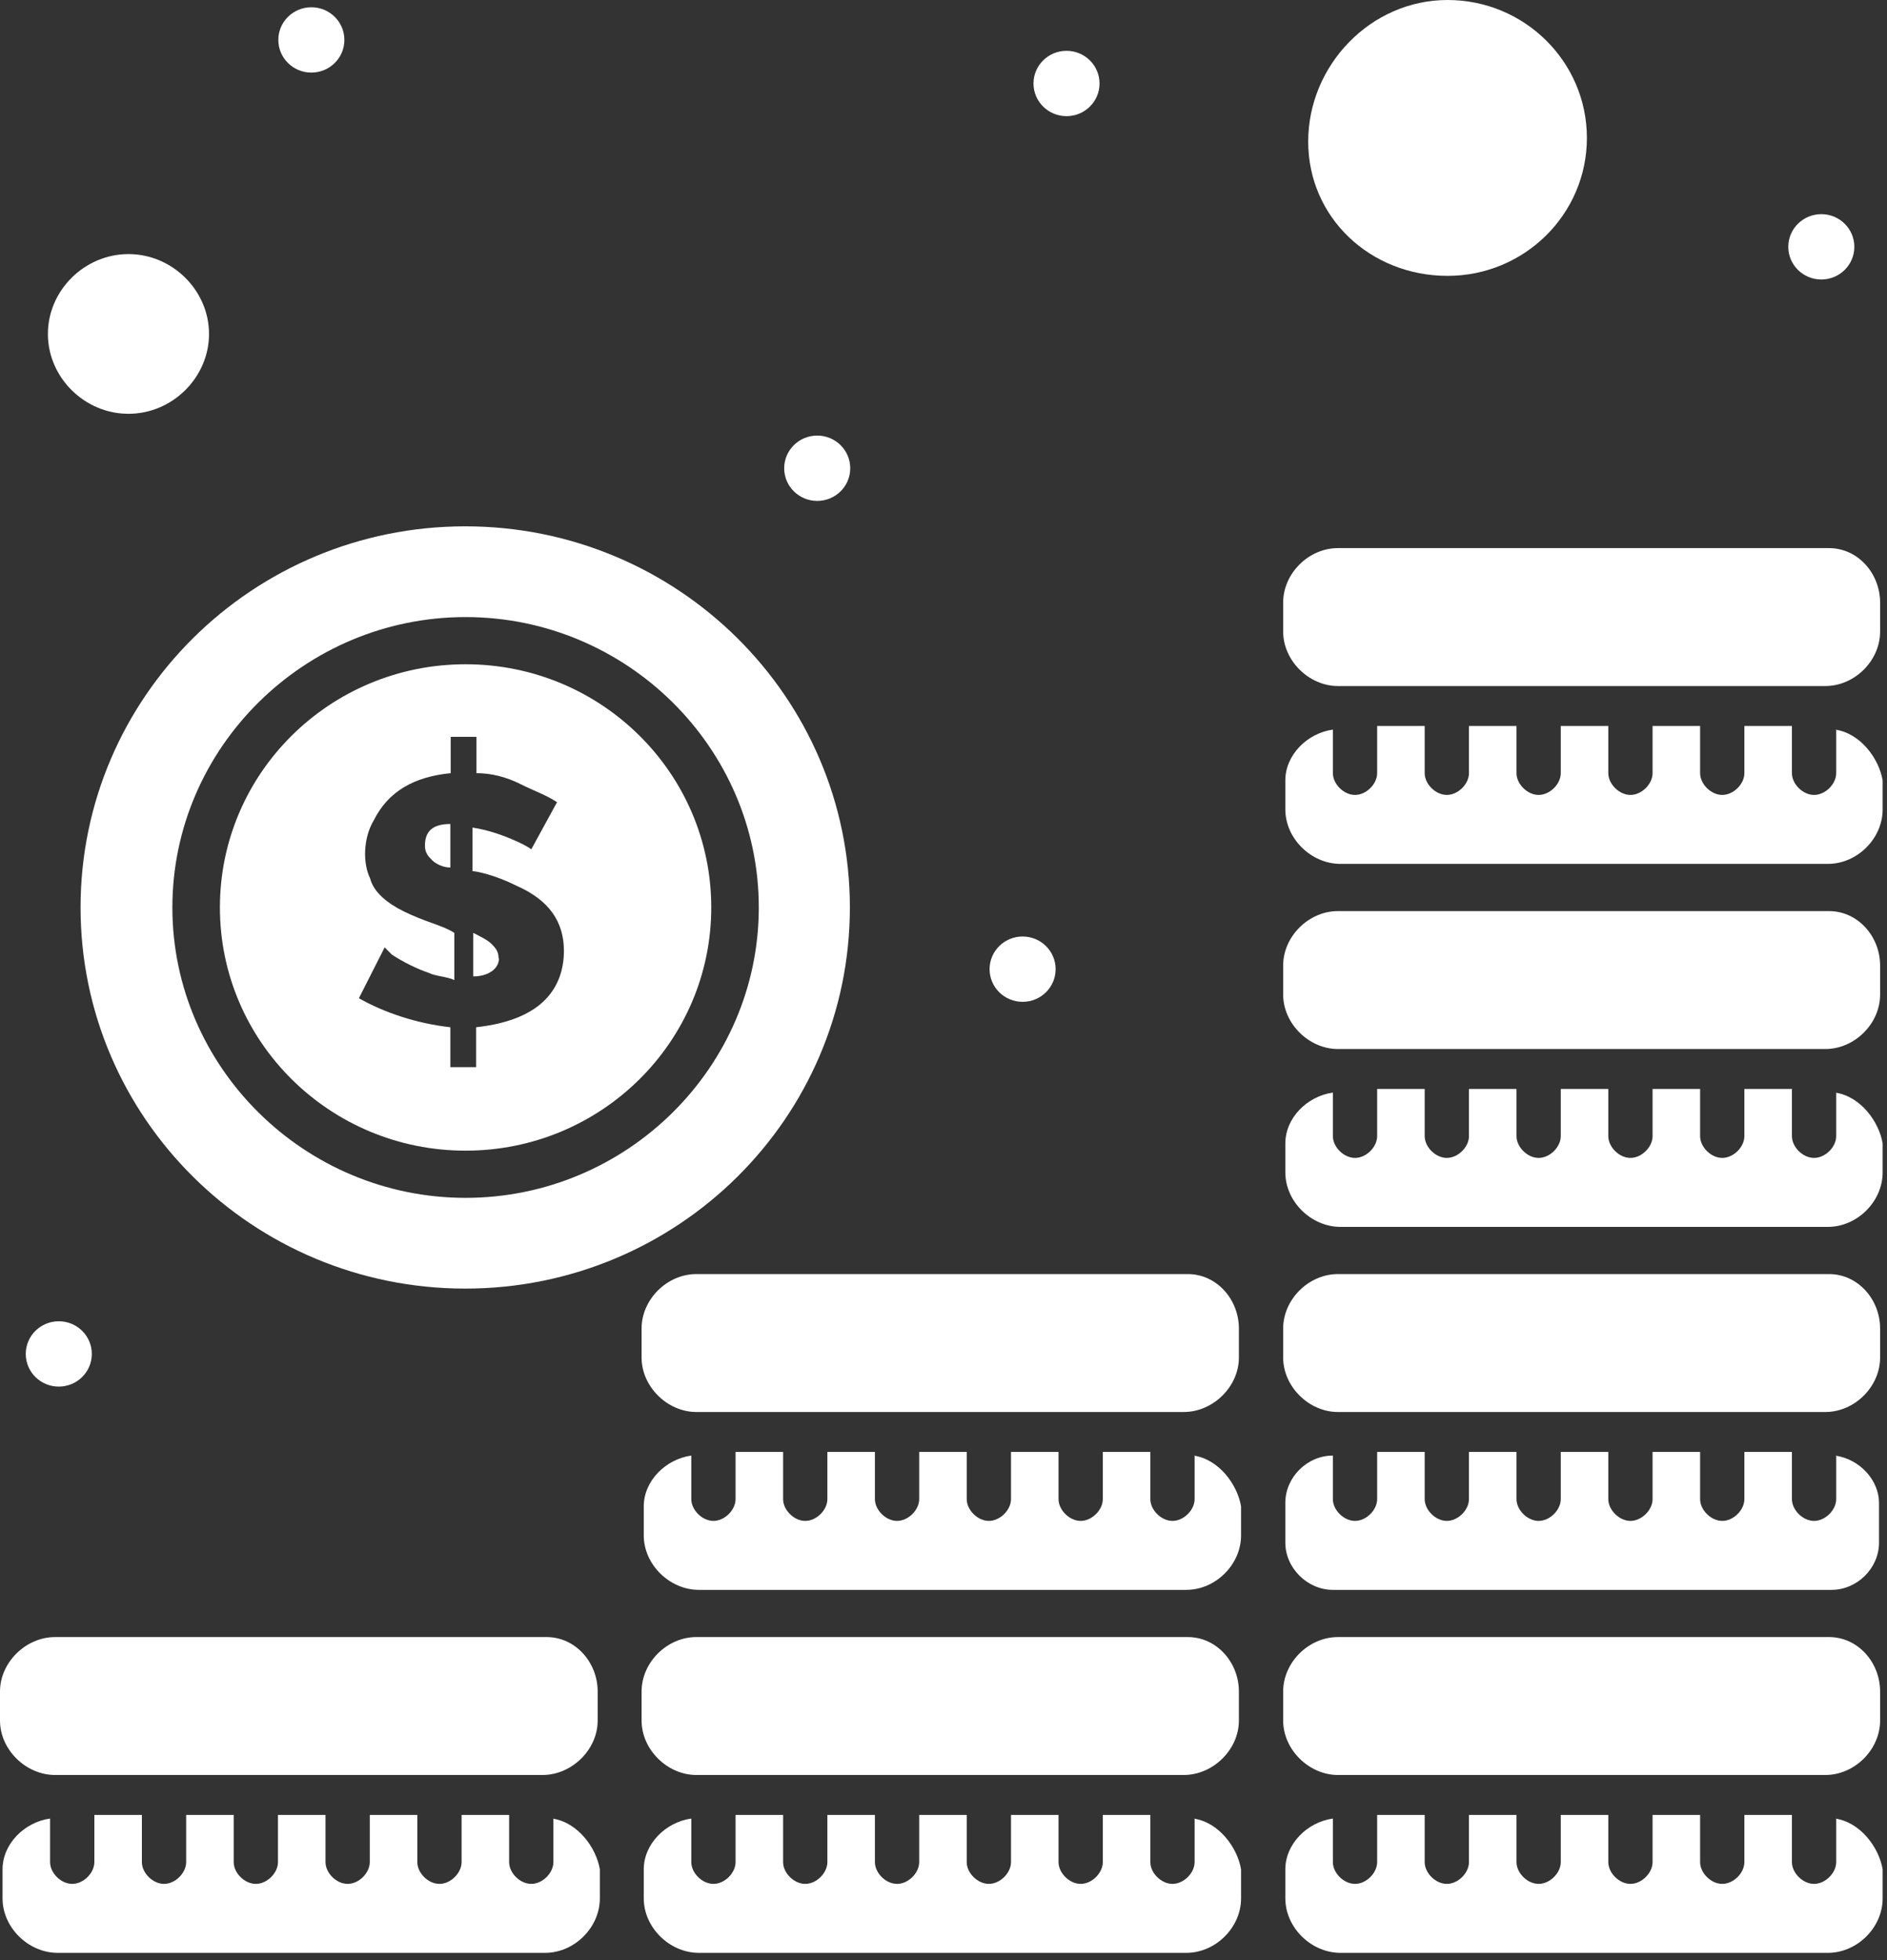 <svg width="52" height="54" viewBox="0 0 52 54" fill="none" xmlns="http://www.w3.org/2000/svg">
<rect x="0" y="0" width="52" height="54" fill="#333333" stroke="none"/>
<path d="M13.74 26.4C13.74 26.2 13.64 26.1 13.54 26C13.44 25.9 13.24 25.8 13.04 25.7V26.9C13.44 26.9 13.75 26.7 13.75 26.4H13.74Z" fill="white"/>
<path d="M12.42 22.7C11.92 22.7 11.71 22.9 11.71 23.3C11.71 23.5 11.81 23.6 11.91 23.7C12.01 23.8 12.21 23.9 12.41 23.9V22.7H12.42Z" fill="white"/>
<path d="M12.83 31.7C16.57 31.7 19.6 28.7 19.6 25C19.6 21.3 16.57 18.3 12.83 18.3C9.09 18.3 6.06 21.3 6.06 25C6.06 28.7 9.09 31.7 12.83 31.7ZM11.11 25.1C10.71 24.9 10.3 24.6 10.2 24.2C10 23.8 10 23.1 10.3 22.6C10.7 21.8 11.41 21.4 12.42 21.3V20.3H13.13V21.3C13.53 21.3 13.94 21.4 14.34 21.6C14.74 21.8 15.05 21.9 15.35 22.1L14.64 23.4C14.54 23.3 13.73 22.9 13.02 22.8V24C13.12 24 13.63 24.1 14.23 24.4C15.14 24.8 15.54 25.4 15.54 26.2C15.54 26.6 15.44 26.9 15.34 27.1C14.94 27.9 14.03 28.2 13.12 28.3V29.4H12.41V28.3C11.5 28.2 10.59 27.9 9.89 27.5L10.6 26.1C10.6 26.1 10.7 26.2 10.8 26.3C11.1 26.5 11.51 26.7 11.81 26.8C12.01 26.9 12.31 26.9 12.52 27V25.7C12.22 25.5 11.71 25.4 11.11 25.1Z" fill="white"/>
<path d="M32.92 50.1V51.3C32.92 51.6 32.62 51.9 32.31 51.9C32 51.9 31.7 51.6 31.7 51.3V50H30.39V51.3C30.39 51.6 30.09 51.9 29.78 51.9C29.47 51.9 29.17 51.6 29.17 51.3V50H27.86V51.3C27.86 51.6 27.56 51.9 27.25 51.9C26.94 51.9 26.64 51.6 26.64 51.3V50H25.33V51.3C25.33 51.6 25.03 51.9 24.72 51.9C24.41 51.9 24.11 51.6 24.11 51.3V50H22.8V51.3C22.8 51.6 22.5 51.9 22.19 51.9C21.88 51.9 21.58 51.6 21.58 51.3V50H20.27V51.3C20.27 51.6 19.97 51.9 19.66 51.9C19.35 51.9 19.05 51.6 19.05 51.3V50.1C18.34 50.2 17.74 50.8 17.74 51.5V52.3C17.74 53.1 18.45 53.8 19.26 53.8H32.69C33.5 53.8 34.2 53.1 34.2 52.3V51.5C34.1 50.9 33.59 50.2 32.89 50.1H32.92Z" fill="white"/>
<path d="M2.22 25C2.22 30.8 6.97 35.5 12.82 35.5C18.67 35.5 23.42 30.8 23.42 25C23.42 19.2 18.67 14.5 12.82 14.5C6.97 14.5 2.22 19.2 2.22 25ZM12.83 17C17.27 17 20.91 20.6 20.91 25C20.91 29.4 17.27 33 12.83 33C8.39 33 4.75 29.4 4.75 25C4.75 20.6 8.39 17 12.83 17Z" fill="white"/>
<path d="M15.05 45.1H1.52C0.71 45.1 0 45.8 0 46.6V47.4C0 48.2 0.71 48.9 1.52 48.9H14.95C15.76 48.9 16.47 48.2 16.47 47.4V46.6C16.47 45.8 15.86 45.1 15.06 45.1H15.05Z" fill="white"/>
<path d="M39.89 7.6C42.01 7.6 43.73 5.9 43.73 3.8C43.73 1.7 42.01 0 39.89 0C37.77 0 36.05 1.8 36.05 3.9C36.05 6 37.77 7.6 39.89 7.6Z" fill="white"/>
<path d="M15.25 50.1V51.3C15.25 51.6 14.95 51.9 14.64 51.9C14.33 51.9 14.03 51.6 14.03 51.3V50H12.72V51.3C12.72 51.6 12.42 51.9 12.11 51.9C11.8 51.9 11.5 51.6 11.5 51.3V50H10.19V51.3C10.19 51.6 9.89 51.9 9.58 51.9C9.27 51.9 8.97 51.6 8.97 51.3V50H7.66V51.3C7.66 51.6 7.36 51.9 7.05 51.9C6.74 51.9 6.44 51.6 6.44 51.3V50H5.13V51.3C5.13 51.6 4.83 51.9 4.52 51.9C4.21 51.9 3.91 51.6 3.91 51.3V50H2.6V51.3C2.6 51.6 2.3 51.9 1.99 51.9C1.68 51.9 1.38 51.6 1.38 51.3V50.1C0.67 50.2 0.07 50.8 0.07 51.5V52.3C0.07 53.1 0.78 53.8 1.59 53.8H15.02C15.83 53.8 16.53 53.1 16.53 52.3V51.5C16.43 50.9 15.92 50.2 15.22 50.1H15.25Z" fill="white"/>
<path d="M32.72 45.1H19.19C18.38 45.1 17.68 45.8 17.68 46.6V47.4C17.68 48.2 18.39 48.9 19.19 48.9H32.62C33.43 48.9 34.14 48.2 34.14 47.4V46.6C34.14 45.8 33.53 45.1 32.73 45.1H32.72Z" fill="white"/>
<path d="M3.54 11.4C4.75 11.4 5.76 10.4 5.76 9.2C5.76 8 4.75 7 3.54 7C2.33 7 1.32 8 1.32 9.2C1.32 10.4 2.33 11.4 3.54 11.4Z" fill="white"/>
<path d="M50.6 30.1V31.3C50.6 31.6 50.3 31.9 49.99 31.9C49.68 31.9 49.38 31.6 49.38 31.3V30H48.07V31.3C48.07 31.6 47.77 31.9 47.46 31.9C47.15 31.9 46.85 31.6 46.85 31.3V30H45.54V31.3C45.54 31.6 45.24 31.9 44.93 31.9C44.62 31.9 44.32 31.6 44.32 31.3V30H43.01V31.3C43.01 31.6 42.71 31.9 42.4 31.9C42.09 31.9 41.79 31.6 41.79 31.3V30H40.48V31.3C40.48 31.6 40.18 31.9 39.87 31.9C39.56 31.9 39.26 31.6 39.26 31.3V30H37.95V31.3C37.95 31.6 37.65 31.9 37.34 31.9C37.03 31.9 36.73 31.6 36.73 31.3V30.1C36.02 30.2 35.42 30.8 35.42 31.5V32.3C35.42 33.1 36.13 33.8 36.94 33.8H50.37C51.18 33.8 51.88 33.1 51.88 32.3V31.5C51.78 30.9 51.27 30.2 50.57 30.1H50.6Z" fill="white"/>
<path d="M50.4 35.1H36.87C36.06 35.1 35.36 35.8 35.36 36.6V37.4C35.36 38.2 36.07 38.9 36.87 38.9H50.3C51.11 38.9 51.81 38.2 51.81 37.4V36.6C51.81 35.8 51.2 35.1 50.4 35.1Z" fill="white"/>
<path d="M32.92 40.1V41.3C32.92 41.6 32.62 41.9 32.31 41.9C32 41.9 31.7 41.6 31.7 41.3V40H30.39V41.3C30.39 41.6 30.09 41.9 29.78 41.9C29.47 41.9 29.17 41.6 29.17 41.3V40H27.86V41.3C27.86 41.6 27.56 41.9 27.25 41.9C26.94 41.9 26.64 41.6 26.64 41.3V40H25.33V41.3C25.33 41.6 25.03 41.9 24.72 41.9C24.41 41.9 24.11 41.6 24.11 41.3V40H22.8V41.3C22.8 41.6 22.5 41.9 22.19 41.9C21.88 41.9 21.58 41.6 21.58 41.3V40H20.27V41.3C20.27 41.6 19.97 41.9 19.66 41.9C19.35 41.9 19.05 41.6 19.05 41.3V40.1C18.34 40.2 17.74 40.8 17.74 41.5V42.3C17.74 43.1 18.45 43.8 19.26 43.8H32.69C33.5 43.8 34.2 43.1 34.2 42.3V41.5C34.1 40.9 33.59 40.2 32.89 40.1H32.92Z" fill="white"/>
<path d="M50.4 15.1H36.87C36.06 15.1 35.36 15.8 35.36 16.6V17.4C35.36 18.2 36.07 18.9 36.87 18.9H50.3C51.11 18.9 51.81 18.2 51.81 17.4V16.6C51.81 15.8 51.2 15.1 50.4 15.1Z" fill="white"/>
<path d="M50.6 20.1V21.3C50.6 21.6 50.3 21.9 49.99 21.9C49.68 21.9 49.38 21.6 49.38 21.3V20H48.07V21.3C48.07 21.6 47.77 21.9 47.46 21.9C47.15 21.9 46.85 21.6 46.85 21.3V20H45.54V21.3C45.54 21.6 45.24 21.9 44.93 21.9C44.62 21.9 44.32 21.6 44.32 21.3V20H43.01V21.3C43.01 21.6 42.71 21.9 42.4 21.9C42.09 21.9 41.79 21.6 41.79 21.3V20H40.48V21.3C40.48 21.6 40.18 21.9 39.87 21.9C39.56 21.9 39.26 21.6 39.26 21.3V20H37.95V21.3C37.95 21.6 37.65 21.9 37.34 21.9C37.03 21.9 36.73 21.6 36.73 21.3V20.1C36.02 20.2 35.42 20.8 35.42 21.5V22.3C35.42 23.1 36.13 23.8 36.94 23.8H50.37C51.18 23.8 51.88 23.1 51.88 22.3V21.5C51.78 20.9 51.27 20.2 50.57 20.1H50.6Z" fill="white"/>
<path d="M50.6 40.1V41.3C50.6 41.6 50.3 41.9 49.99 41.9C49.68 41.9 49.38 41.6 49.38 41.3V40H48.07V41.3C48.07 41.6 47.77 41.9 47.46 41.9C47.15 41.9 46.85 41.6 46.85 41.3V40H45.54V41.3C45.54 41.6 45.24 41.9 44.93 41.9C44.62 41.9 44.32 41.6 44.32 41.3V40H43.01V41.3C43.01 41.6 42.71 41.9 42.4 41.9C42.09 41.9 41.79 41.6 41.79 41.3V40H40.48V41.3C40.48 41.6 40.18 41.9 39.87 41.9C39.56 41.9 39.26 41.6 39.26 41.3V40H37.95V41.3C37.95 41.6 37.65 41.9 37.34 41.9C37.03 41.9 36.73 41.6 36.73 41.3V40.1C36.02 40.1 35.42 40.7 35.42 41.4C35.42 41.4 35.42 42.6 35.42 42.5C35.42 43.2 36.03 43.8 36.73 43.8H50.47C51.18 43.8 51.78 43.2 51.78 42.5V41.4C51.78 40.8 51.27 40.2 50.57 40.1H50.6Z" fill="white"/>
<path d="M50.4 25.1H36.87C36.06 25.1 35.36 25.8 35.36 26.6V27.4C35.36 28.2 36.07 28.9 36.87 28.9H50.3C51.11 28.9 51.81 28.2 51.81 27.4V26.6C51.81 25.8 51.2 25.1 50.4 25.1Z" fill="white"/>
<path d="M50.4 45.1H36.87C36.06 45.1 35.36 45.8 35.36 46.6V47.4C35.36 48.2 36.07 48.9 36.87 48.9H50.3C51.11 48.9 51.81 48.2 51.81 47.4V46.6C51.81 45.8 51.2 45.1 50.4 45.1Z" fill="white"/>
<path d="M32.72 35.1H19.19C18.38 35.1 17.68 35.8 17.68 36.6V37.4C17.68 38.2 18.39 38.9 19.19 38.9H32.62C33.43 38.9 34.14 38.2 34.14 37.4V36.6C34.14 35.8 33.53 35.1 32.73 35.1H32.72Z" fill="white"/>
<path d="M50.6 50.1V51.3C50.6 51.6 50.3 51.9 49.99 51.9C49.68 51.9 49.38 51.6 49.38 51.3V50H48.07V51.3C48.07 51.6 47.77 51.9 47.46 51.9C47.15 51.9 46.85 51.6 46.85 51.3V50H45.54V51.3C45.54 51.6 45.24 51.9 44.93 51.9C44.62 51.9 44.32 51.6 44.32 51.3V50H43.01V51.3C43.01 51.6 42.71 51.9 42.4 51.9C42.09 51.9 41.79 51.6 41.79 51.3V50H40.48V51.3C40.48 51.6 40.18 51.9 39.87 51.9C39.56 51.9 39.26 51.6 39.26 51.3V50H37.95V51.3C37.95 51.6 37.65 51.9 37.34 51.9C37.03 51.9 36.73 51.6 36.73 51.3V50.1C36.02 50.2 35.42 50.8 35.42 51.5V52.3C35.42 53.1 36.13 53.8 36.94 53.8H50.37C51.18 53.8 51.88 53.1 51.88 52.3V51.5C51.78 50.9 51.27 50.2 50.57 50.1H50.6Z" fill="white"/>
<path d="M1.62 36.4C2.12 36.4 2.53 36.8 2.53 37.3C2.53 37.8 2.12 38.2 1.62 38.2C1.12 38.2 0.71 37.8 0.71 37.3C0.71 36.8 1.12 36.4 1.62 36.4Z" fill="white"/>
<path d="M28.18 25.8C28.68 25.8 29.09 26.2 29.09 26.7C29.09 27.2 28.68 27.6 28.18 27.6C27.68 27.6 27.27 27.2 27.27 26.7C27.27 26.2 27.68 25.8 28.18 25.8Z" fill="white"/>
<path d="M50.19 5.9C50.69 5.9 51.1 6.3 51.1 6.8C51.1 7.3 50.69 7.7 50.19 7.7C49.69 7.7 49.28 7.3 49.28 6.8C49.28 6.3 49.69 5.9 50.19 5.9Z" fill="white"/>
<path d="M29.39 1.4C29.89 1.4 30.3 1.8 30.3 2.3C30.3 2.8 29.89 3.2 29.39 3.2C28.89 3.2 28.48 2.8 28.48 2.3C28.48 1.8 28.89 1.4 29.39 1.4Z" fill="white"/>
<path d="M22.52 12C23.02 12 23.43 12.4 23.43 12.9C23.43 13.4 23.02 13.8 22.52 13.8C22.02 13.8 21.61 13.4 21.61 12.9C21.61 12.4 22.02 12 22.52 12Z" fill="white"/>
<path d="M8.58 0.2C9.08 0.2 9.49 0.6 9.49 1.1C9.49 1.6 9.08 2 8.58 2C8.08 2 7.67 1.6 7.67 1.1C7.67 0.6 8.08 0.2 8.58 0.2Z" fill="white"/>
</svg>
